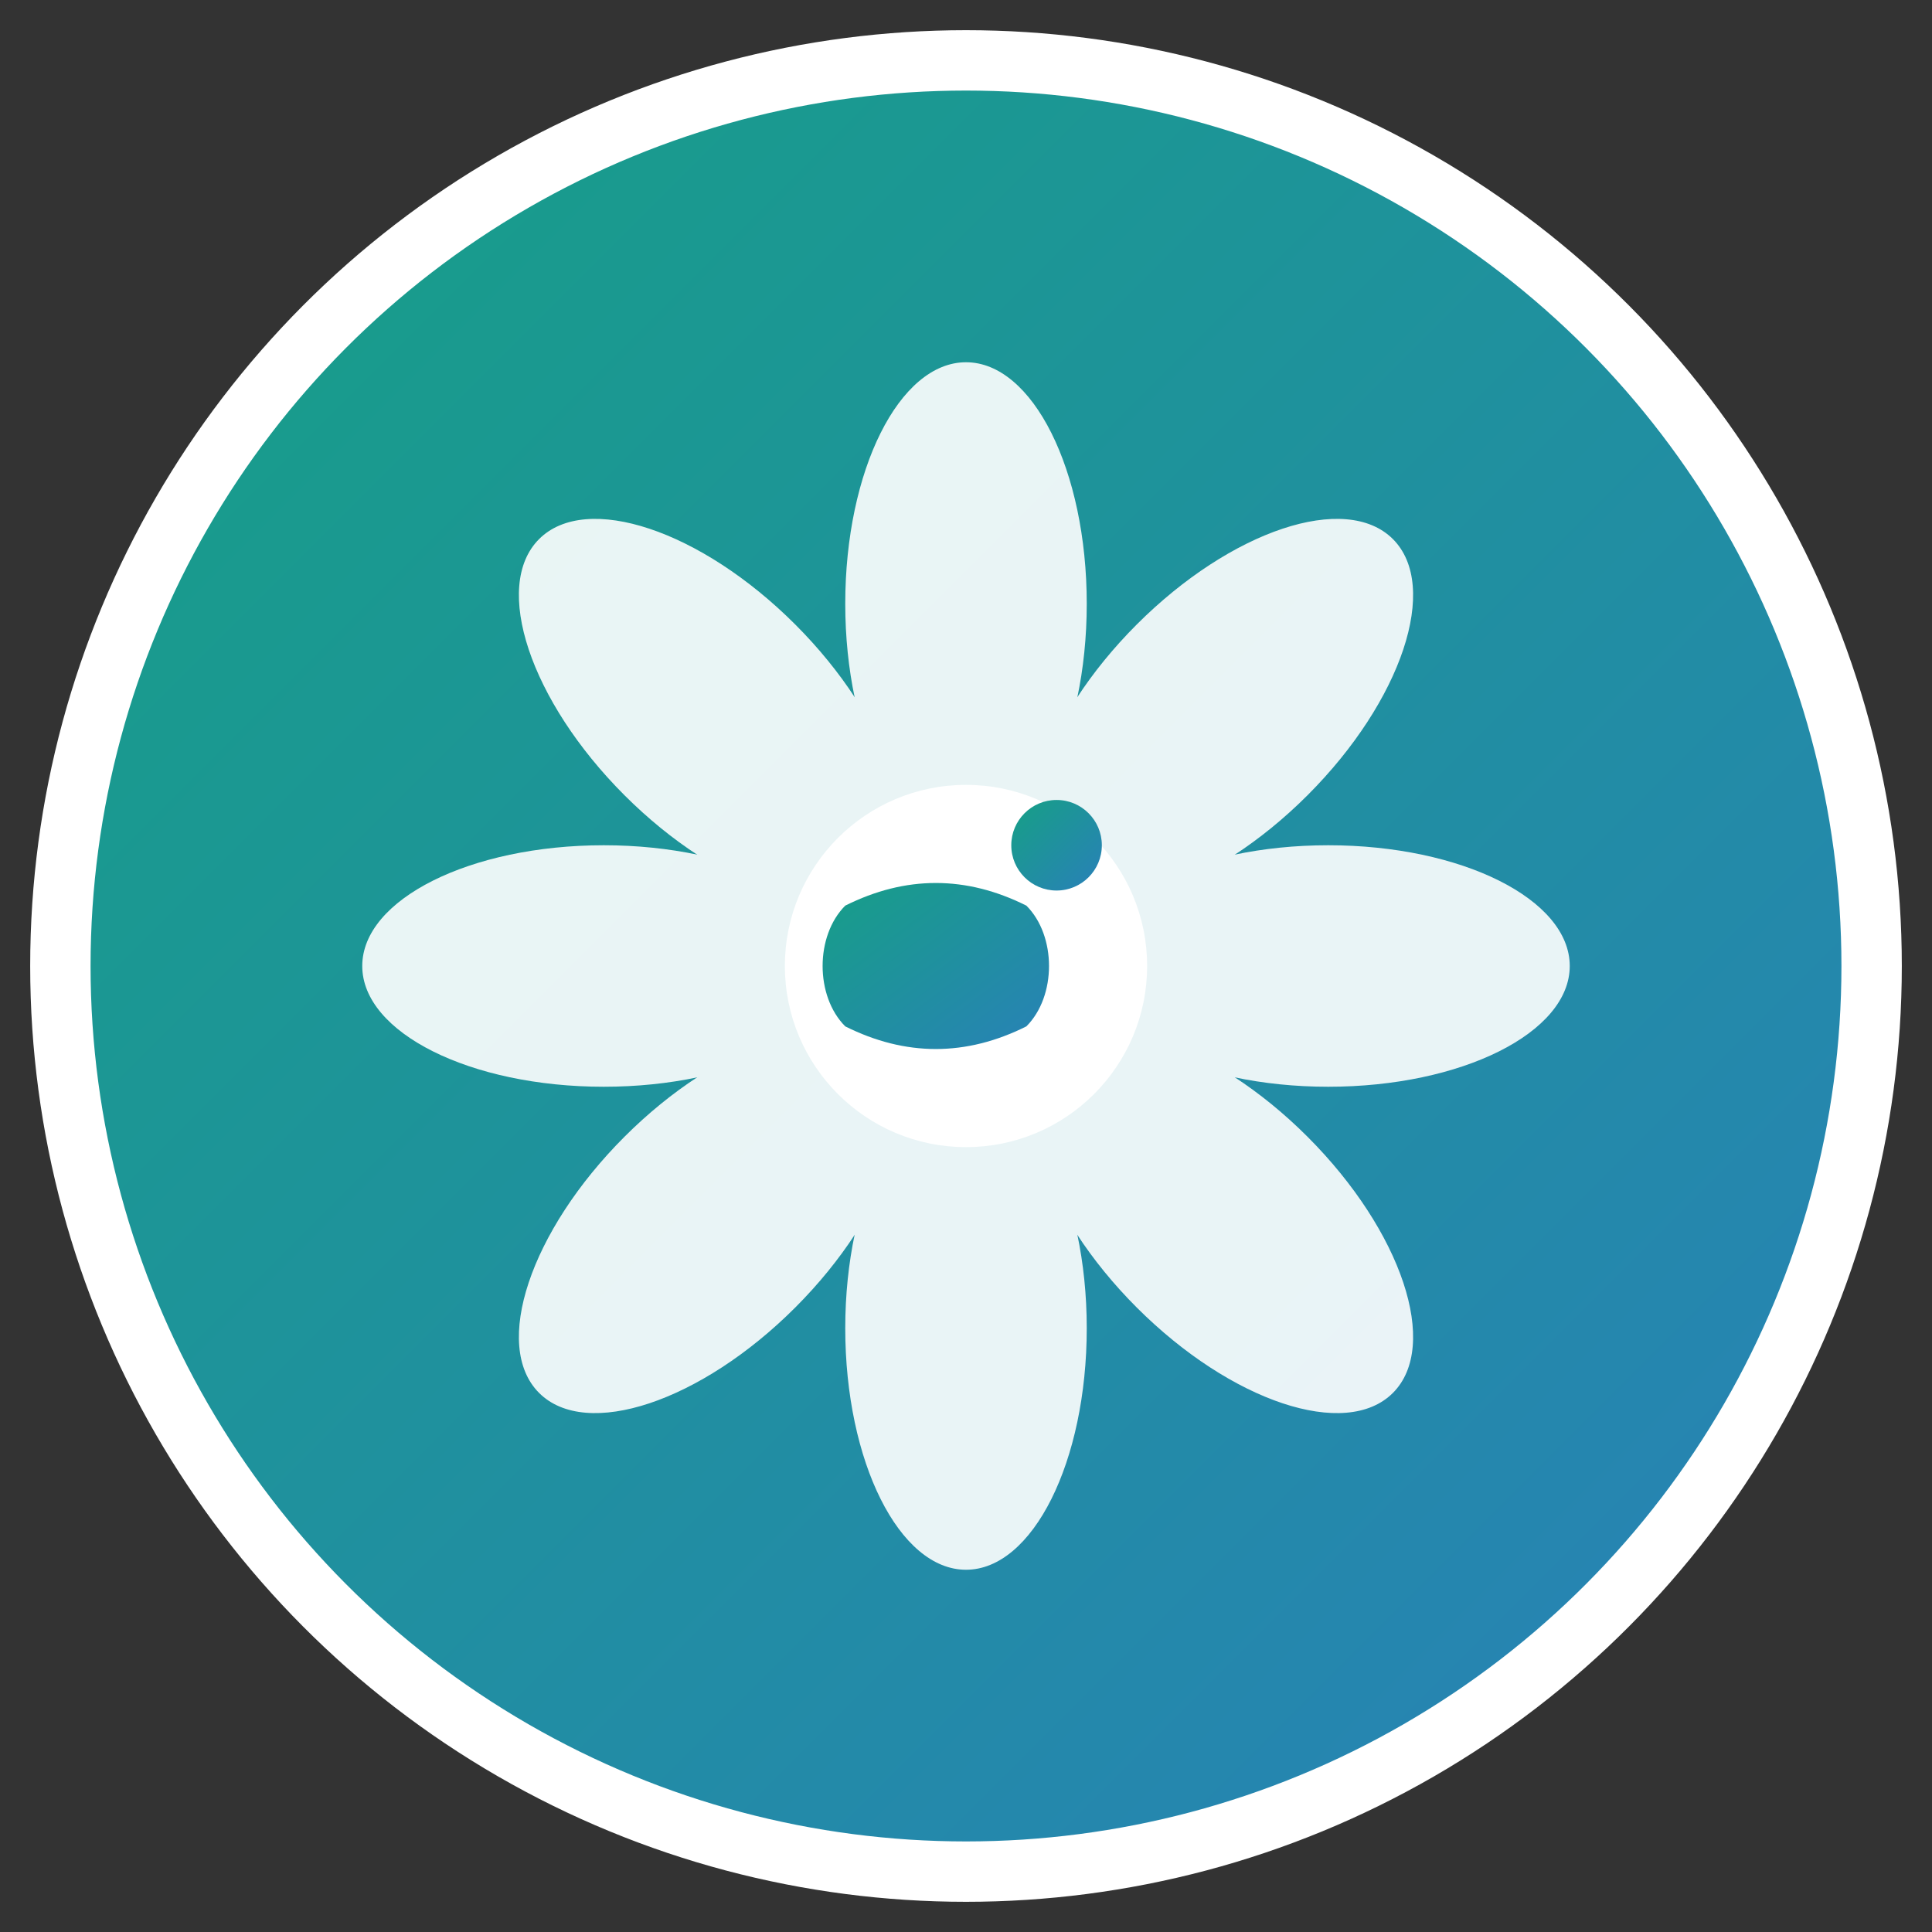 <svg xmlns="http://www.w3.org/2000/svg" viewBox="0 0 64 64" width="64" height="64">
  <rect x="0" y="0" width="64" height="64" fill="#333333" stroke="none"/>
  <defs>
    <linearGradient id="grad" x1="0%" y1="0%" x2="100%" y2="100%">
      <stop offset="0%" style="stop-color:#16a085;stop-opacity:1" />
      <stop offset="100%" style="stop-color:#2980b9;stop-opacity:1" />
    </linearGradient>
  </defs>
  
  <!-- Background circle -->
  <circle cx="32" cy="32" r="30" fill="url(#grad)" stroke="#ffffff" stroke-width="2"/>
  
  <!-- Lotus petals -->
  <g fill="#ffffff" opacity="0.9">
    <!-- Top petals -->
    <ellipse cx="32" cy="20" rx="4" ry="8" transform="rotate(0 32 32)"/>
    <ellipse cx="32" cy="20" rx="4" ry="8" transform="rotate(45 32 32)"/>
    <ellipse cx="32" cy="20" rx="4" ry="8" transform="rotate(90 32 32)"/>
    <ellipse cx="32" cy="20" rx="4" ry="8" transform="rotate(135 32 32)"/>
    <ellipse cx="32" cy="20" rx="4" ry="8" transform="rotate(180 32 32)"/>
    <ellipse cx="32" cy="20" rx="4" ry="8" transform="rotate(225 32 32)"/>
    <ellipse cx="32" cy="20" rx="4" ry="8" transform="rotate(270 32 32)"/>
    <ellipse cx="32" cy="20" rx="4" ry="8" transform="rotate(315 32 32)"/>
  </g>
  
  <!-- Center circle -->
  <circle cx="32" cy="32" r="6" fill="#ffffff"/>
  
  <!-- Inner symbol - Om-like -->
  <path d="M28 30c2-1 4-1 6 0 1 1 1 3 0 4-2 1-4 1-6 0-1-1-1-3 0-4z" fill="url(#grad)"/>
  <circle cx="35" cy="28" r="1.5" fill="url(#grad)"/>
</svg>